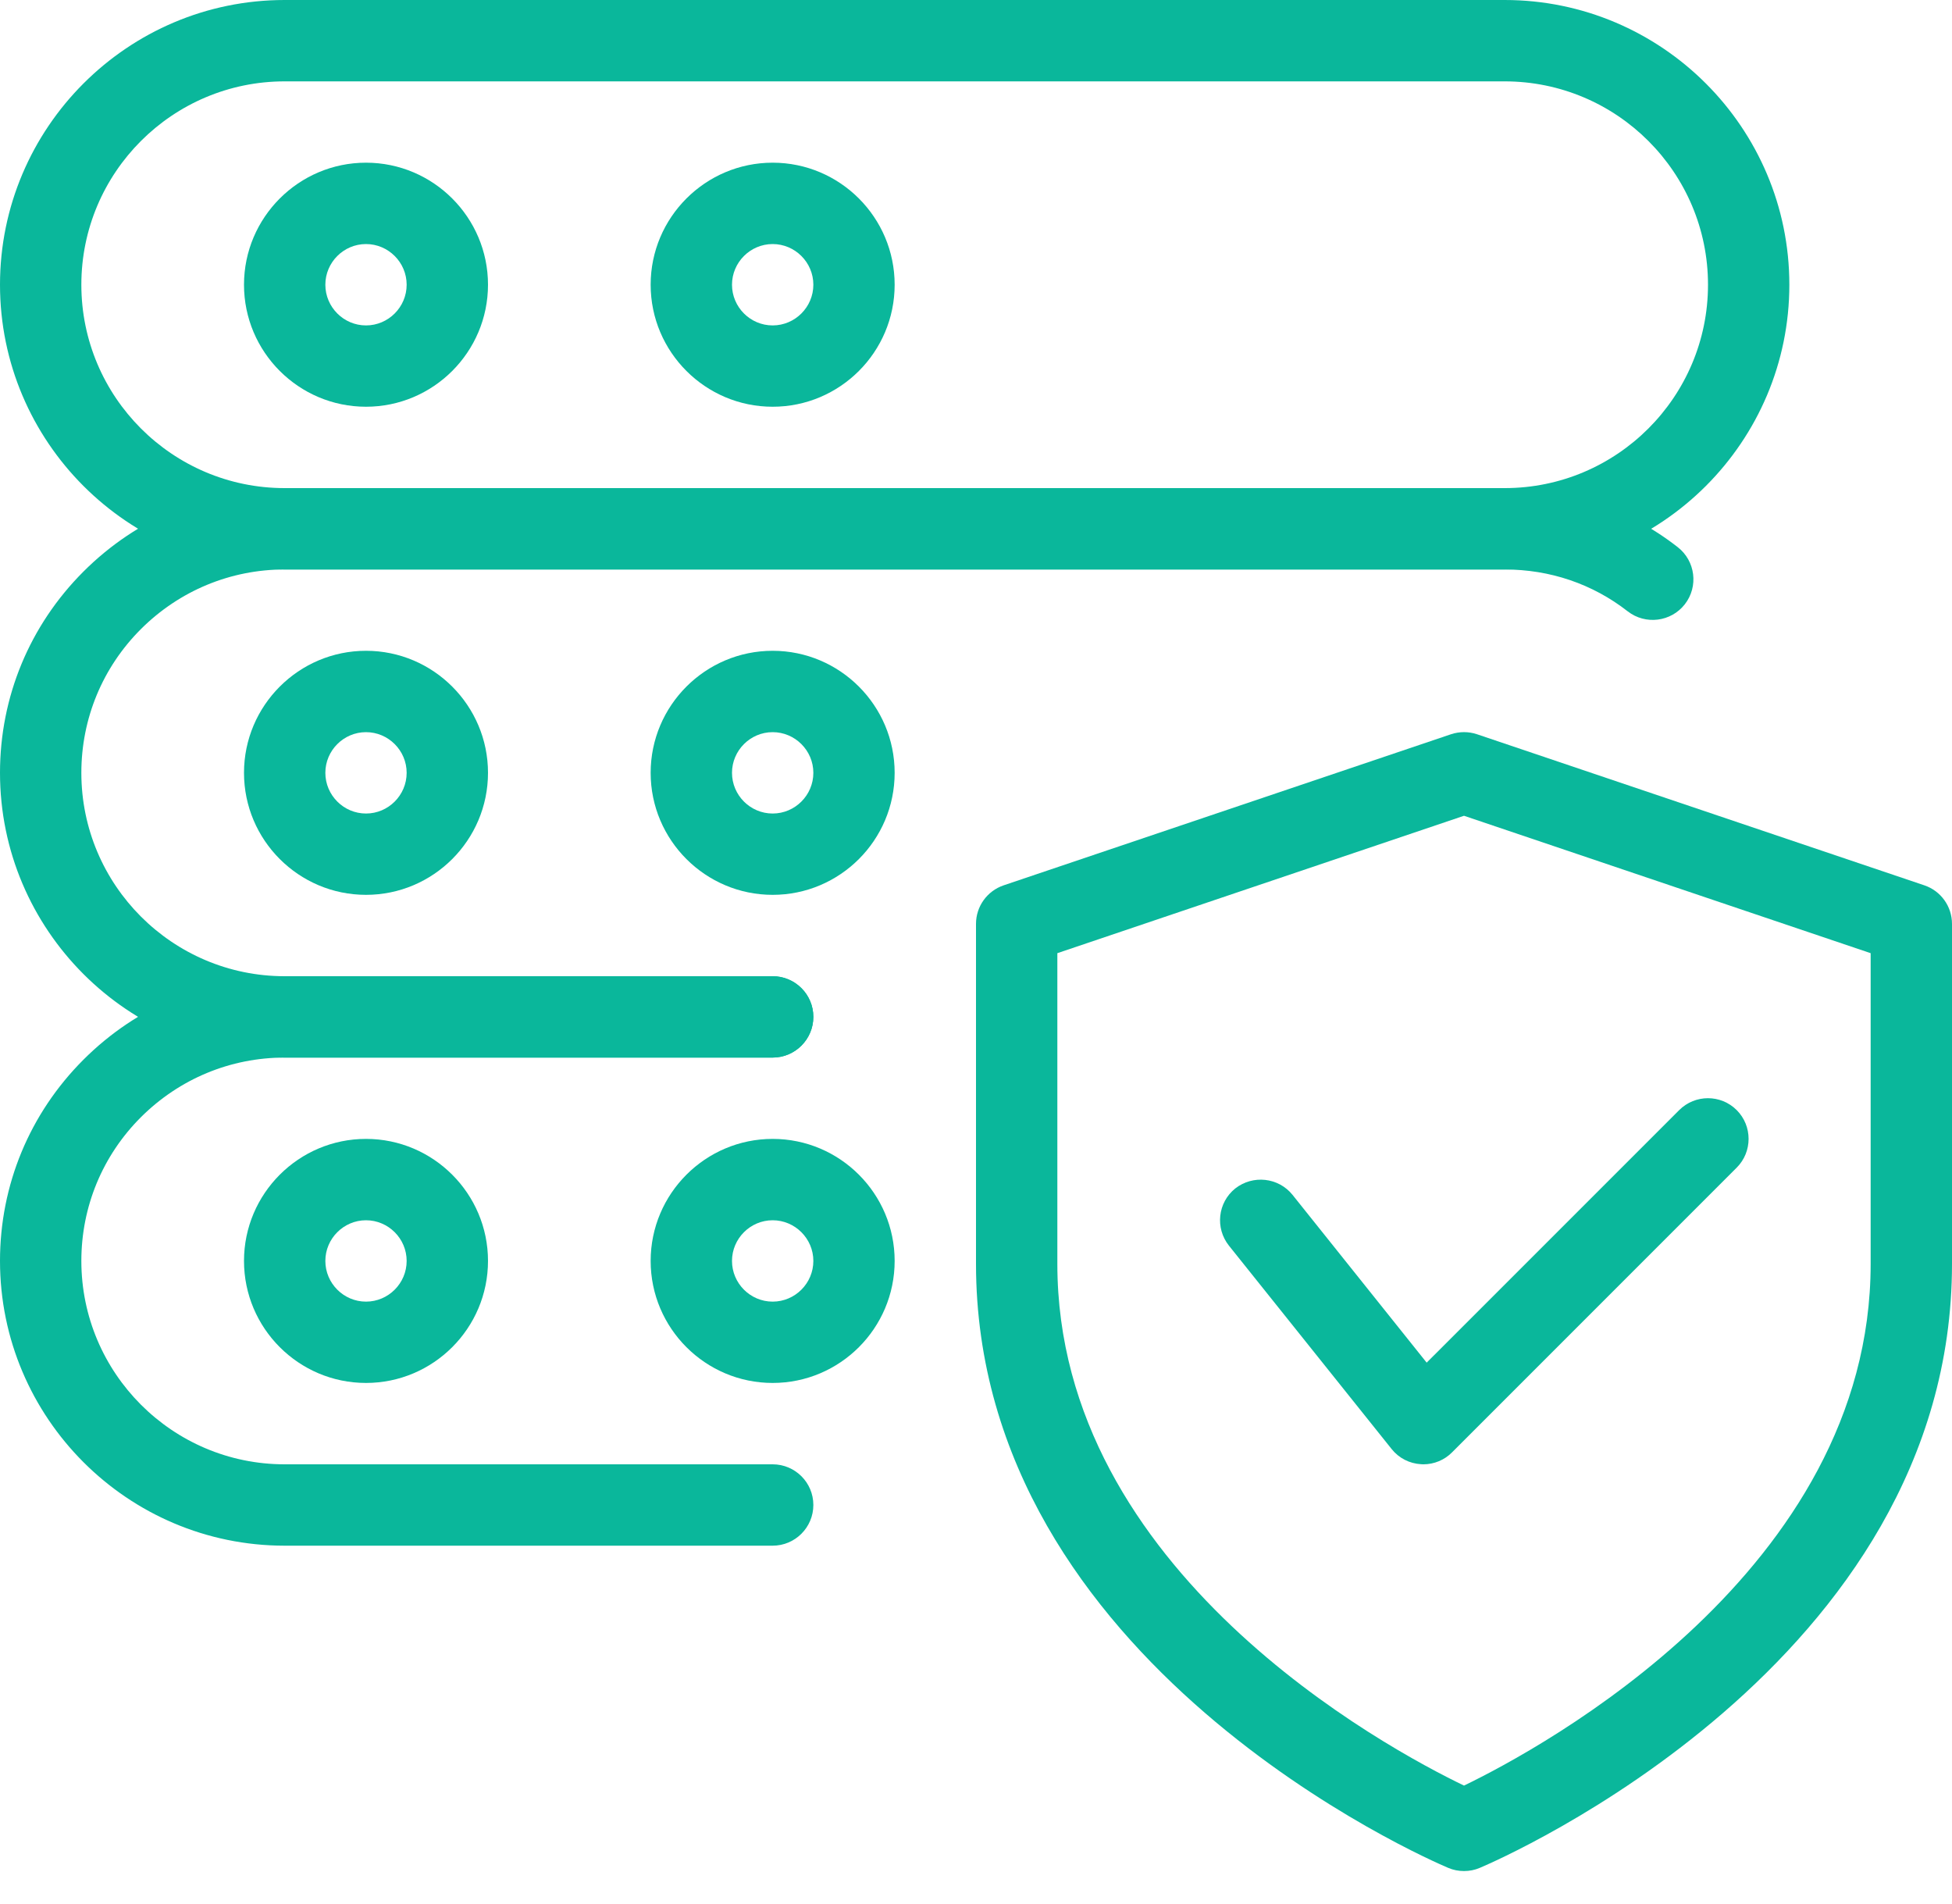 <svg xmlns="http://www.w3.org/2000/svg" width="40" height="39" viewBox="0 0 40 39"><g fill="none" fill-rule="evenodd"><g fill="#0AB79B" fill-rule="nonzero"><g><g><g><g><g><path d="M30 38.333c-.11 0-.22-.021-.323-.065C29.28 38.1 20 34.09 20 25.893v-6.965c0-.358.228-.675.567-.79l9.166-3.095c.174-.058.362-.058.534 0l9.166 3.095c.339.114.567.432.567.79v6.965c0 8.197-9.28 12.207-9.677 12.375-.103.044-.213.065-.323.065zm-8.333-18.805v6.365c0 6.307 6.758 9.93 8.333 10.689 1.573-.76 8.333-4.399 8.333-10.689v-6.365L30 16.713l-8.333 2.815z" transform="translate(-600 -2840) translate(0 2555) translate(120 101) translate(10 136) translate(400) translate(70 48)"></path><path d="M29.167 30c-.015 0-.032 0-.045-.002-.239-.013-.457-.125-.605-.311l-3.334-4.167c-.286-.36-.23-.883.13-1.172.362-.283.884-.226 1.172.13l2.75 3.439 5.175-5.174c.325-.325.853-.325 1.178 0 .325.325.325.854 0 1.179l-5.833 5.833c-.155.157-.368.245-.588.245zM30.833 11.667h-25C2.617 11.667 0 9.05 0 5.833 0 2.617 2.617 0 5.833 0h25c3.217 0 5.834 2.617 5.834 5.833 0 3.217-2.617 5.834-5.834 5.834zm-25-10c-2.298 0-4.166 1.868-4.166 4.166C1.667 8.132 3.535 10 5.833 10h25C33.132 10 35 8.132 35 5.833c0-2.298-1.868-4.166-4.167-4.166h-25z" transform="translate(-600 -2840) translate(0 2555) translate(120 101) translate(10 136) translate(400) translate(70 48)"></path><path d="M7.5 8.333c-1.378 0-2.5-1.121-2.5-2.5 0-1.378 1.122-2.5 2.5-2.5s2.5 1.122 2.5 2.5c0 1.379-1.122 2.5-2.5 2.5zM7.5 5c-.458 0-.833.375-.833.833 0 .459.375.834.833.834.458 0 .833-.375.833-.834C8.333 5.375 7.958 5 7.5 5zM15.833 8.333c-1.378 0-2.5-1.121-2.5-2.5 0-1.378 1.122-2.5 2.5-2.5 1.379 0 2.5 1.122 2.5 2.5 0 1.379-1.121 2.5-2.5 2.5zm0-3.333c-.458 0-.833.375-.833.833 0 .459.375.834.833.834.459 0 .834-.375.834-.834 0-.458-.375-.833-.834-.833zM15.833 21.667h-10C2.617 21.667 0 19.05 0 15.833c0-1.556.607-3.02 1.71-4.123C2.813 10.607 4.277 10 5.833 10h25c1.304 0 2.532.418 3.547 1.21.363.283.428.807.145 1.17-.283.362-.807.427-1.17.145-.72-.562-1.592-.858-2.522-.858h-25c-1.11 0-2.156.435-2.945 1.221-.788.787-1.221 1.835-1.221 2.945C1.667 18.132 3.535 20 5.833 20h10c.46 0 .834.373.834.833 0 .46-.374.834-.834.834z" transform="translate(-600 -2840) translate(0 2555) translate(120 101) translate(10 136) translate(400) translate(70 48)"></path><path d="M7.5 18.333c-1.378 0-2.5-1.121-2.5-2.5 0-1.378 1.122-2.5 2.5-2.5s2.5 1.122 2.5 2.5c0 1.379-1.122 2.5-2.5 2.5zM7.5 15c-.458 0-.833.375-.833.833 0 .459.375.834.833.834.458 0 .833-.375.833-.834 0-.458-.375-.833-.833-.833zM15.833 18.333c-1.378 0-2.5-1.121-2.5-2.5 0-1.378 1.122-2.5 2.5-2.5 1.379 0 2.5 1.122 2.5 2.5 0 1.379-1.121 2.5-2.5 2.5zm0-3.333c-.458 0-.833.375-.833.833 0 .459.375.834.833.834.459 0 .834-.375.834-.834 0-.458-.375-.833-.834-.833zM15.833 31.667h-10C2.617 31.667 0 29.05 0 25.833c0-1.556.607-3.02 1.71-4.123C2.813 20.607 4.277 20 5.833 20h10c.46 0 .834.373.834.833 0 .46-.374.834-.834.834h-10c-1.11 0-2.156.435-2.945 1.221-.788.787-1.221 1.835-1.221 2.945C1.667 28.132 3.535 30 5.833 30h10c.46 0 .834.373.834.833 0 .46-.374.834-.834.834z" transform="translate(-600 -2840) translate(0 2555) translate(120 101) translate(10 136) translate(400) translate(70 48)"></path><path d="M7.5 28.333c-1.378 0-2.5-1.121-2.5-2.5 0-1.378 1.122-2.5 2.5-2.5s2.5 1.122 2.5 2.5c0 1.379-1.122 2.5-2.5 2.5zM7.5 25c-.458 0-.833.375-.833.833 0 .459.375.834.833.834.458 0 .833-.375.833-.834 0-.458-.375-.833-.833-.833zM15.833 28.333c-1.378 0-2.5-1.121-2.5-2.5 0-1.378 1.122-2.5 2.5-2.5 1.379 0 2.5 1.122 2.5 2.5 0 1.379-1.121 2.5-2.5 2.5zm0-3.333c-.458 0-.833.375-.833.833 0 .459.375.834.833.834.459 0 .834-.375.834-.834 0-.458-.375-.833-.834-.833z" transform="translate(-600 -2840) translate(0 2555) translate(120 101) translate(10 136) translate(400) translate(70 48)"></path></g></g></g></g></g></g></g></svg>